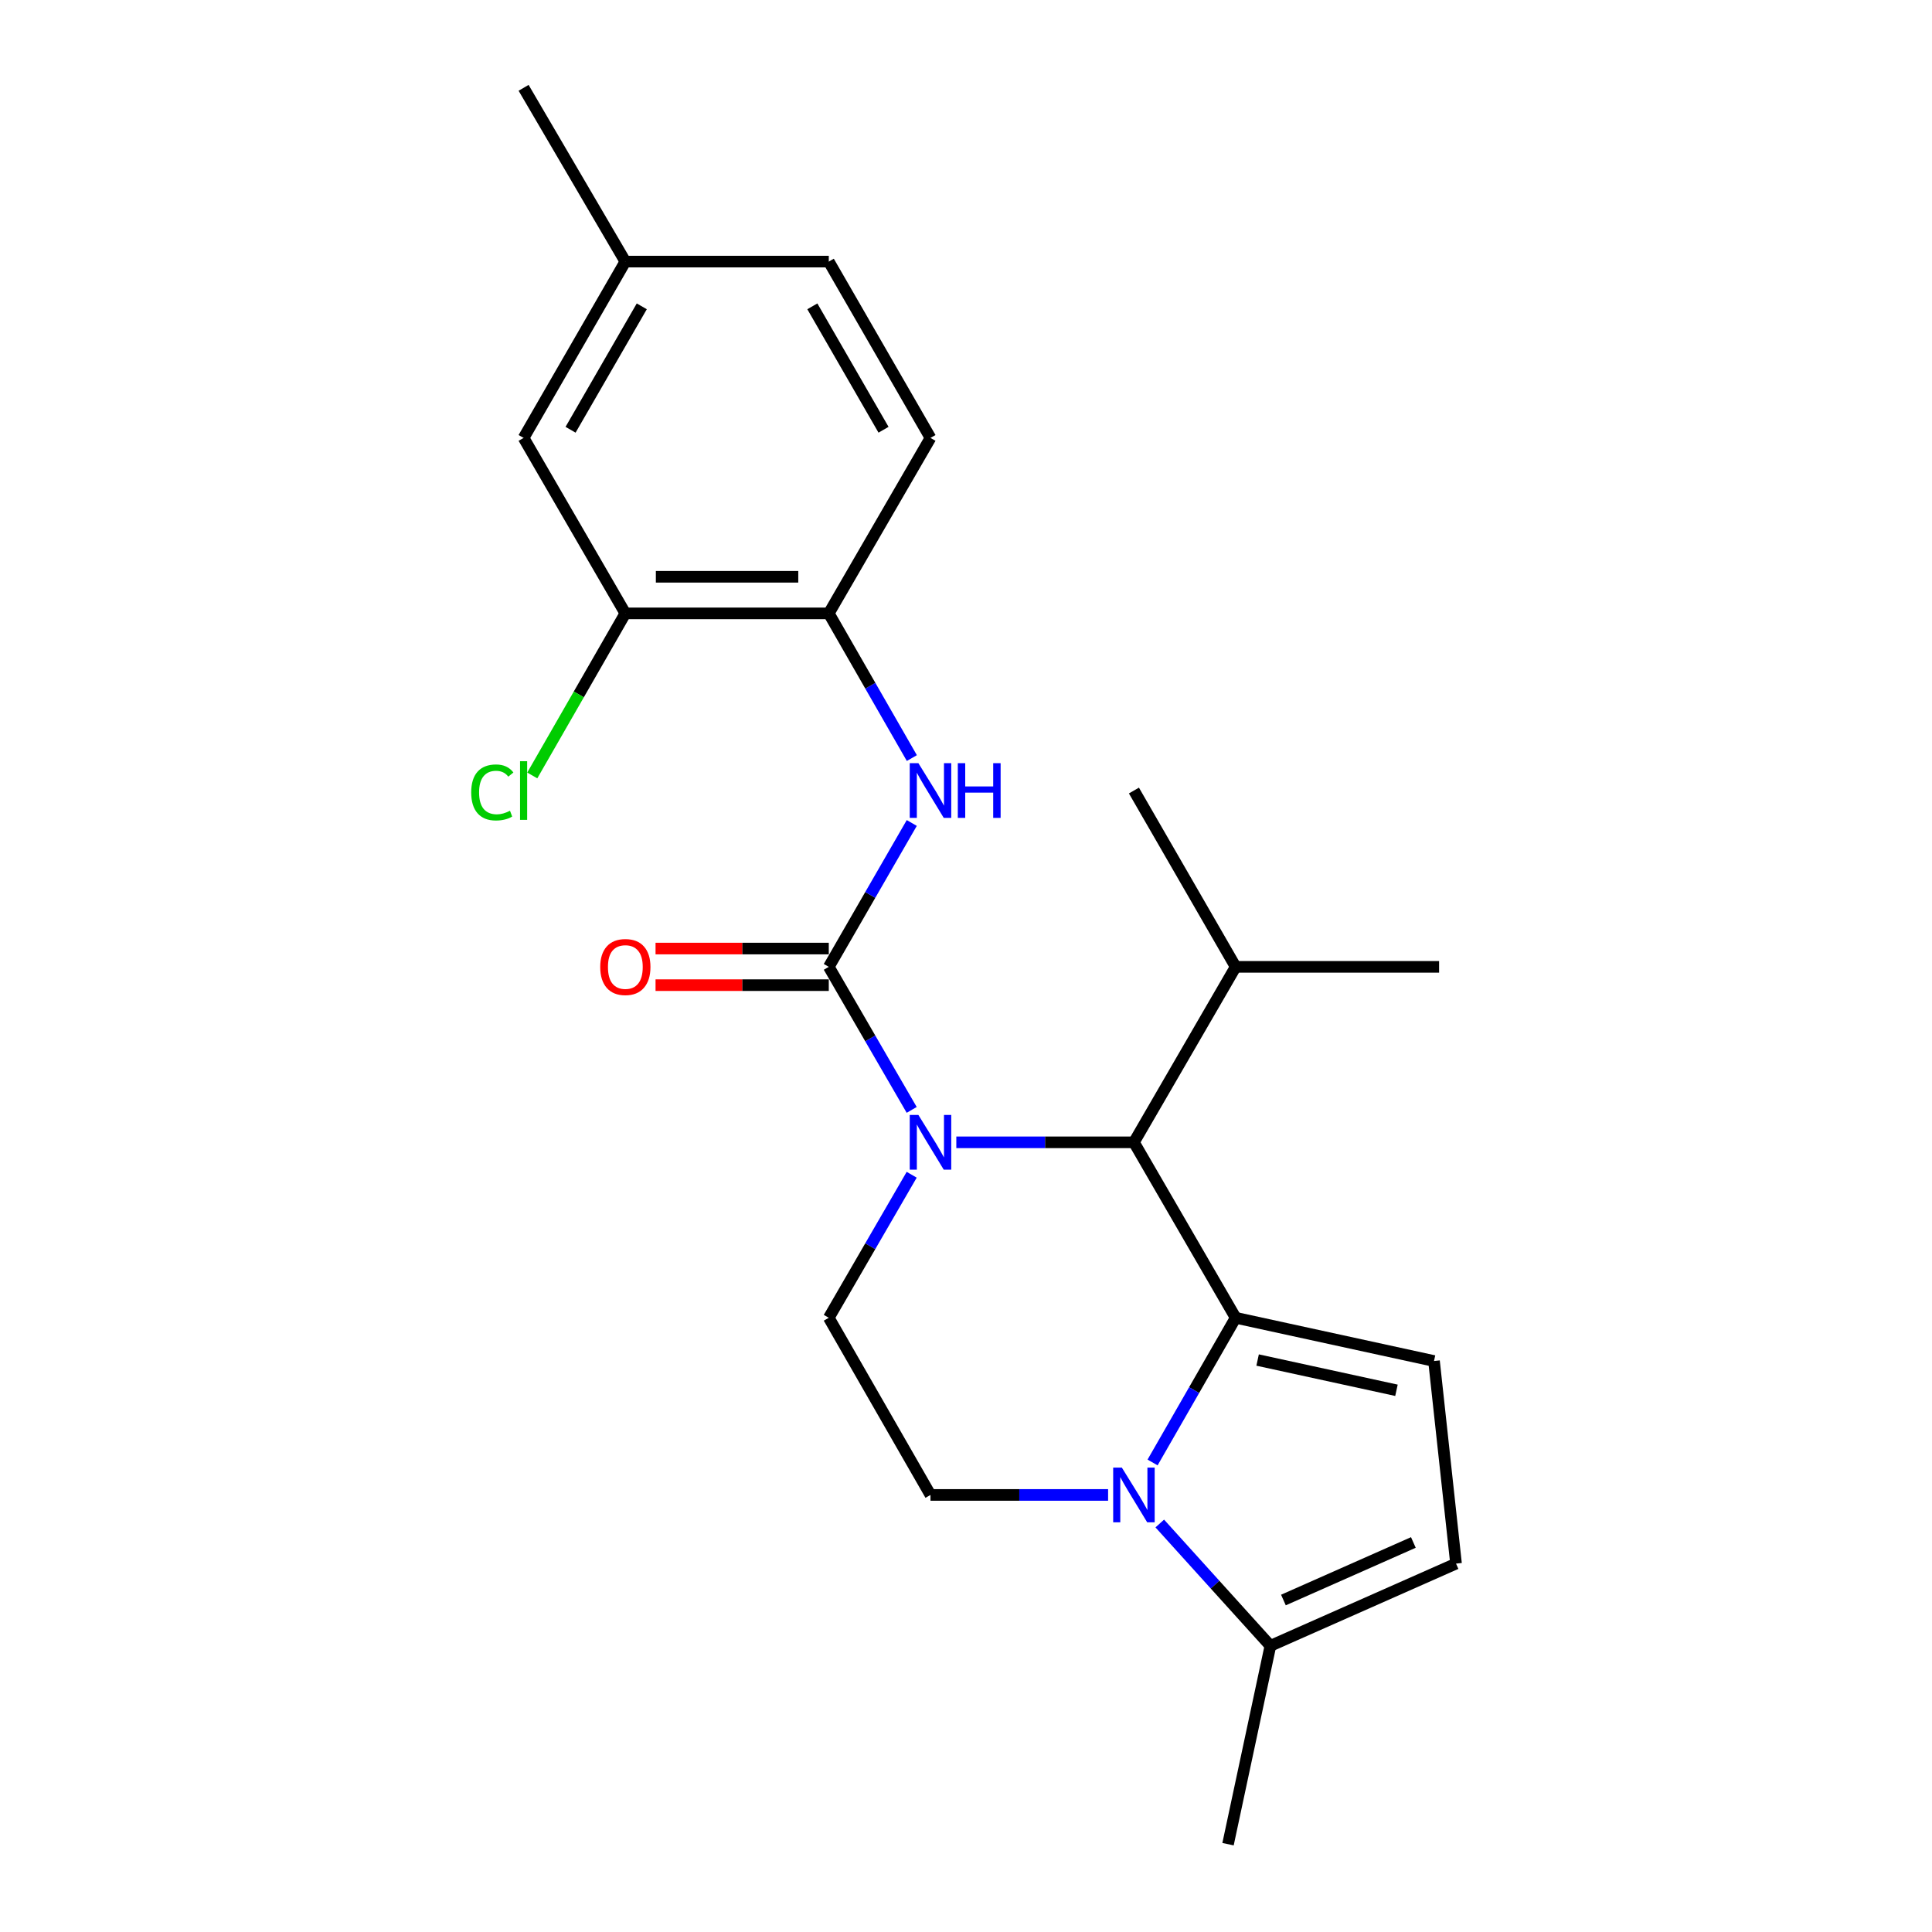 <?xml version='1.0' encoding='iso-8859-1'?>
<svg version='1.1' baseProfile='full'
              xmlns='http://www.w3.org/2000/svg'
                      xmlns:rdkit='http://www.rdkit.org/xml'
                      xmlns:xlink='http://www.w3.org/1999/xlink'
                  xml:space='preserve'
width='1000px' height='1000px' viewBox='0 0 1000 1000'>
<!-- END OF HEADER -->
<rect style='opacity:1.0;fill:#FFFFFF;stroke:none' width='1000' height='1000' x='0' y='0'> </rect>
<path class='bond-0' d='M 639.571,682.083 L 618.07,719.529' style='fill:none;fill-rule:evenodd;stroke:#000000;stroke-width:6px;stroke-linecap:butt;stroke-linejoin:miter;stroke-opacity:1' />
<path class='bond-0' d='M 618.07,719.529 L 596.569,756.974' style='fill:none;fill-rule:evenodd;stroke:#0000FF;stroke-width:6px;stroke-linecap:butt;stroke-linejoin:miter;stroke-opacity:1' />
<path class='bond-3' d='M 639.571,682.083 L 586.92,591.263' style='fill:none;fill-rule:evenodd;stroke:#000000;stroke-width:6px;stroke-linecap:butt;stroke-linejoin:miter;stroke-opacity:1' />
<path class='bond-4' d='M 639.571,682.083 L 742.241,704.457' style='fill:none;fill-rule:evenodd;stroke:#000000;stroke-width:6px;stroke-linecap:butt;stroke-linejoin:miter;stroke-opacity:1' />
<path class='bond-4' d='M 650.938,703.948 L 722.808,719.61' style='fill:none;fill-rule:evenodd;stroke:#000000;stroke-width:6px;stroke-linecap:butt;stroke-linejoin:miter;stroke-opacity:1' />
<path class='bond-6' d='M 600.293,788.563 L 628.924,820.219' style='fill:none;fill-rule:evenodd;stroke:#0000FF;stroke-width:6px;stroke-linecap:butt;stroke-linejoin:miter;stroke-opacity:1' />
<path class='bond-6' d='M 628.924,820.219 L 657.556,851.875' style='fill:none;fill-rule:evenodd;stroke:#000000;stroke-width:6px;stroke-linecap:butt;stroke-linejoin:miter;stroke-opacity:1' />
<path class='bond-8' d='M 573.548,773.778 L 527.583,773.778' style='fill:none;fill-rule:evenodd;stroke:#0000FF;stroke-width:6px;stroke-linecap:butt;stroke-linejoin:miter;stroke-opacity:1' />
<path class='bond-8' d='M 527.583,773.778 L 481.619,773.778' style='fill:none;fill-rule:evenodd;stroke:#000000;stroke-width:6px;stroke-linecap:butt;stroke-linejoin:miter;stroke-opacity:1' />
<path class='bond-1' d='M 494.991,591.263 L 540.956,591.263' style='fill:none;fill-rule:evenodd;stroke:#0000FF;stroke-width:6px;stroke-linecap:butt;stroke-linejoin:miter;stroke-opacity:1' />
<path class='bond-1' d='M 540.956,591.263 L 586.92,591.263' style='fill:none;fill-rule:evenodd;stroke:#000000;stroke-width:6px;stroke-linecap:butt;stroke-linejoin:miter;stroke-opacity:1' />
<path class='bond-2' d='M 471.89,574.478 L 450.434,537.46' style='fill:none;fill-rule:evenodd;stroke:#0000FF;stroke-width:6px;stroke-linecap:butt;stroke-linejoin:miter;stroke-opacity:1' />
<path class='bond-2' d='M 450.434,537.46 L 428.979,500.442' style='fill:none;fill-rule:evenodd;stroke:#000000;stroke-width:6px;stroke-linecap:butt;stroke-linejoin:miter;stroke-opacity:1' />
<path class='bond-9' d='M 471.89,608.047 L 450.434,645.065' style='fill:none;fill-rule:evenodd;stroke:#0000FF;stroke-width:6px;stroke-linecap:butt;stroke-linejoin:miter;stroke-opacity:1' />
<path class='bond-9' d='M 450.434,645.065 L 428.979,682.083' style='fill:none;fill-rule:evenodd;stroke:#000000;stroke-width:6px;stroke-linecap:butt;stroke-linejoin:miter;stroke-opacity:1' />
<path class='bond-5' d='M 428.979,500.442 L 450.455,463.208' style='fill:none;fill-rule:evenodd;stroke:#000000;stroke-width:6px;stroke-linecap:butt;stroke-linejoin:miter;stroke-opacity:1' />
<path class='bond-5' d='M 450.455,463.208 L 471.932,425.973' style='fill:none;fill-rule:evenodd;stroke:#0000FF;stroke-width:6px;stroke-linecap:butt;stroke-linejoin:miter;stroke-opacity:1' />
<path class='bond-12' d='M 428.979,490.971 L 384.144,490.971' style='fill:none;fill-rule:evenodd;stroke:#000000;stroke-width:6px;stroke-linecap:butt;stroke-linejoin:miter;stroke-opacity:1' />
<path class='bond-12' d='M 384.144,490.971 L 339.31,490.971' style='fill:none;fill-rule:evenodd;stroke:#FF0000;stroke-width:6px;stroke-linecap:butt;stroke-linejoin:miter;stroke-opacity:1' />
<path class='bond-12' d='M 428.979,509.913 L 384.144,509.913' style='fill:none;fill-rule:evenodd;stroke:#000000;stroke-width:6px;stroke-linecap:butt;stroke-linejoin:miter;stroke-opacity:1' />
<path class='bond-12' d='M 384.144,509.913 L 339.31,509.913' style='fill:none;fill-rule:evenodd;stroke:#FF0000;stroke-width:6px;stroke-linecap:butt;stroke-linejoin:miter;stroke-opacity:1' />
<path class='bond-15' d='M 586.92,591.263 L 639.571,500.442' style='fill:none;fill-rule:evenodd;stroke:#000000;stroke-width:6px;stroke-linecap:butt;stroke-linejoin:miter;stroke-opacity:1' />
<path class='bond-7' d='M 742.241,704.457 L 753.639,809.317' style='fill:none;fill-rule:evenodd;stroke:#000000;stroke-width:6px;stroke-linecap:butt;stroke-linejoin:miter;stroke-opacity:1' />
<path class='bond-10' d='M 471.972,392.376 L 450.475,354.931' style='fill:none;fill-rule:evenodd;stroke:#0000FF;stroke-width:6px;stroke-linecap:butt;stroke-linejoin:miter;stroke-opacity:1' />
<path class='bond-10' d='M 450.475,354.931 L 428.979,317.485' style='fill:none;fill-rule:evenodd;stroke:#000000;stroke-width:6px;stroke-linecap:butt;stroke-linejoin:miter;stroke-opacity:1' />
<path class='bond-19' d='M 657.556,851.875 L 635.625,954.545' style='fill:none;fill-rule:evenodd;stroke:#000000;stroke-width:6px;stroke-linecap:butt;stroke-linejoin:miter;stroke-opacity:1' />
<path class='bond-23' d='M 657.556,851.875 L 753.639,809.317' style='fill:none;fill-rule:evenodd;stroke:#000000;stroke-width:6px;stroke-linecap:butt;stroke-linejoin:miter;stroke-opacity:1' />
<path class='bond-23' d='M 664.297,828.171 L 731.555,798.38' style='fill:none;fill-rule:evenodd;stroke:#000000;stroke-width:6px;stroke-linecap:butt;stroke-linejoin:miter;stroke-opacity:1' />
<path class='bond-24' d='M 481.619,773.778 L 428.979,682.083' style='fill:none;fill-rule:evenodd;stroke:#000000;stroke-width:6px;stroke-linecap:butt;stroke-linejoin:miter;stroke-opacity:1' />
<path class='bond-11' d='M 428.979,317.485 L 323.677,317.485' style='fill:none;fill-rule:evenodd;stroke:#000000;stroke-width:6px;stroke-linecap:butt;stroke-linejoin:miter;stroke-opacity:1' />
<path class='bond-11' d='M 413.183,298.542 L 339.472,298.542' style='fill:none;fill-rule:evenodd;stroke:#000000;stroke-width:6px;stroke-linecap:butt;stroke-linejoin:miter;stroke-opacity:1' />
<path class='bond-14' d='M 428.979,317.485 L 481.619,226.664' style='fill:none;fill-rule:evenodd;stroke:#000000;stroke-width:6px;stroke-linecap:butt;stroke-linejoin:miter;stroke-opacity:1' />
<path class='bond-13' d='M 323.677,317.485 L 271.016,226.664' style='fill:none;fill-rule:evenodd;stroke:#000000;stroke-width:6px;stroke-linecap:butt;stroke-linejoin:miter;stroke-opacity:1' />
<path class='bond-16' d='M 323.677,317.485 L 299.588,359.429' style='fill:none;fill-rule:evenodd;stroke:#000000;stroke-width:6px;stroke-linecap:butt;stroke-linejoin:miter;stroke-opacity:1' />
<path class='bond-16' d='M 299.588,359.429 L 275.499,401.373' style='fill:none;fill-rule:evenodd;stroke:#00CC00;stroke-width:6px;stroke-linecap:butt;stroke-linejoin:miter;stroke-opacity:1' />
<path class='bond-25' d='M 271.016,226.664 L 323.677,135.402' style='fill:none;fill-rule:evenodd;stroke:#000000;stroke-width:6px;stroke-linecap:butt;stroke-linejoin:miter;stroke-opacity:1' />
<path class='bond-25' d='M 295.322,222.443 L 332.185,158.559' style='fill:none;fill-rule:evenodd;stroke:#000000;stroke-width:6px;stroke-linecap:butt;stroke-linejoin:miter;stroke-opacity:1' />
<path class='bond-18' d='M 481.619,226.664 L 428.979,135.402' style='fill:none;fill-rule:evenodd;stroke:#000000;stroke-width:6px;stroke-linecap:butt;stroke-linejoin:miter;stroke-opacity:1' />
<path class='bond-18' d='M 457.314,222.44 L 420.466,158.556' style='fill:none;fill-rule:evenodd;stroke:#000000;stroke-width:6px;stroke-linecap:butt;stroke-linejoin:miter;stroke-opacity:1' />
<path class='bond-20' d='M 639.571,500.442 L 744.872,500.442' style='fill:none;fill-rule:evenodd;stroke:#000000;stroke-width:6px;stroke-linecap:butt;stroke-linejoin:miter;stroke-opacity:1' />
<path class='bond-21' d='M 639.571,500.442 L 586.92,409.179' style='fill:none;fill-rule:evenodd;stroke:#000000;stroke-width:6px;stroke-linecap:butt;stroke-linejoin:miter;stroke-opacity:1' />
<path class='bond-17' d='M 323.677,135.402 L 428.979,135.402' style='fill:none;fill-rule:evenodd;stroke:#000000;stroke-width:6px;stroke-linecap:butt;stroke-linejoin:miter;stroke-opacity:1' />
<path class='bond-22' d='M 323.677,135.402 L 271.016,45.455' style='fill:none;fill-rule:evenodd;stroke:#000000;stroke-width:6px;stroke-linecap:butt;stroke-linejoin:miter;stroke-opacity:1' />
<path  class='atom-1' d='M 580.66 759.618
L 589.94 774.618
Q 590.86 776.098, 592.34 778.778
Q 593.82 781.458, 593.9 781.618
L 593.9 759.618
L 597.66 759.618
L 597.66 787.938
L 593.78 787.938
L 583.82 771.538
Q 582.66 769.618, 581.42 767.418
Q 580.22 765.218, 579.86 764.538
L 579.86 787.938
L 576.18 787.938
L 576.18 759.618
L 580.66 759.618
' fill='#0000FF'/>
<path  class='atom-2' d='M 475.359 577.103
L 484.639 592.103
Q 485.559 593.583, 487.039 596.263
Q 488.519 598.943, 488.599 599.103
L 488.599 577.103
L 492.359 577.103
L 492.359 605.423
L 488.479 605.423
L 478.519 589.023
Q 477.359 587.103, 476.119 584.903
Q 474.919 582.703, 474.559 582.023
L 474.559 605.423
L 470.879 605.423
L 470.879 577.103
L 475.359 577.103
' fill='#0000FF'/>
<path  class='atom-6' d='M 475.359 395.019
L 484.639 410.019
Q 485.559 411.499, 487.039 414.179
Q 488.519 416.859, 488.599 417.019
L 488.599 395.019
L 492.359 395.019
L 492.359 423.339
L 488.479 423.339
L 478.519 406.939
Q 477.359 405.019, 476.119 402.819
Q 474.919 400.619, 474.559 399.939
L 474.559 423.339
L 470.879 423.339
L 470.879 395.019
L 475.359 395.019
' fill='#0000FF'/>
<path  class='atom-6' d='M 495.759 395.019
L 499.599 395.019
L 499.599 407.059
L 514.079 407.059
L 514.079 395.019
L 517.919 395.019
L 517.919 423.339
L 514.079 423.339
L 514.079 410.259
L 499.599 410.259
L 499.599 423.339
L 495.759 423.339
L 495.759 395.019
' fill='#0000FF'/>
<path  class='atom-13' d='M 310.677 500.522
Q 310.677 493.722, 314.037 489.922
Q 317.397 486.122, 323.677 486.122
Q 329.957 486.122, 333.317 489.922
Q 336.677 493.722, 336.677 500.522
Q 336.677 507.402, 333.277 511.322
Q 329.877 515.202, 323.677 515.202
Q 317.437 515.202, 314.037 511.322
Q 310.677 507.442, 310.677 500.522
M 323.677 512.002
Q 327.997 512.002, 330.317 509.122
Q 332.677 506.202, 332.677 500.522
Q 332.677 494.962, 330.317 492.162
Q 327.997 489.322, 323.677 489.322
Q 319.357 489.322, 316.997 492.122
Q 314.677 494.922, 314.677 500.522
Q 314.677 506.242, 316.997 509.122
Q 319.357 512.002, 323.677 512.002
' fill='#FF0000'/>
<path  class='atom-17' d='M 243.896 410.159
Q 243.896 403.119, 247.176 399.439
Q 250.496 395.719, 256.776 395.719
Q 262.616 395.719, 265.736 399.839
L 263.096 401.999
Q 260.816 398.999, 256.776 398.999
Q 252.496 398.999, 250.216 401.879
Q 247.976 404.719, 247.976 410.159
Q 247.976 415.759, 250.296 418.639
Q 252.656 421.519, 257.216 421.519
Q 260.336 421.519, 263.976 419.639
L 265.096 422.639
Q 263.616 423.599, 261.376 424.159
Q 259.136 424.719, 256.656 424.719
Q 250.496 424.719, 247.176 420.959
Q 243.896 417.199, 243.896 410.159
' fill='#00CC00'/>
<path  class='atom-17' d='M 269.176 393.999
L 272.856 393.999
L 272.856 424.359
L 269.176 424.359
L 269.176 393.999
' fill='#00CC00'/>
</svg>
